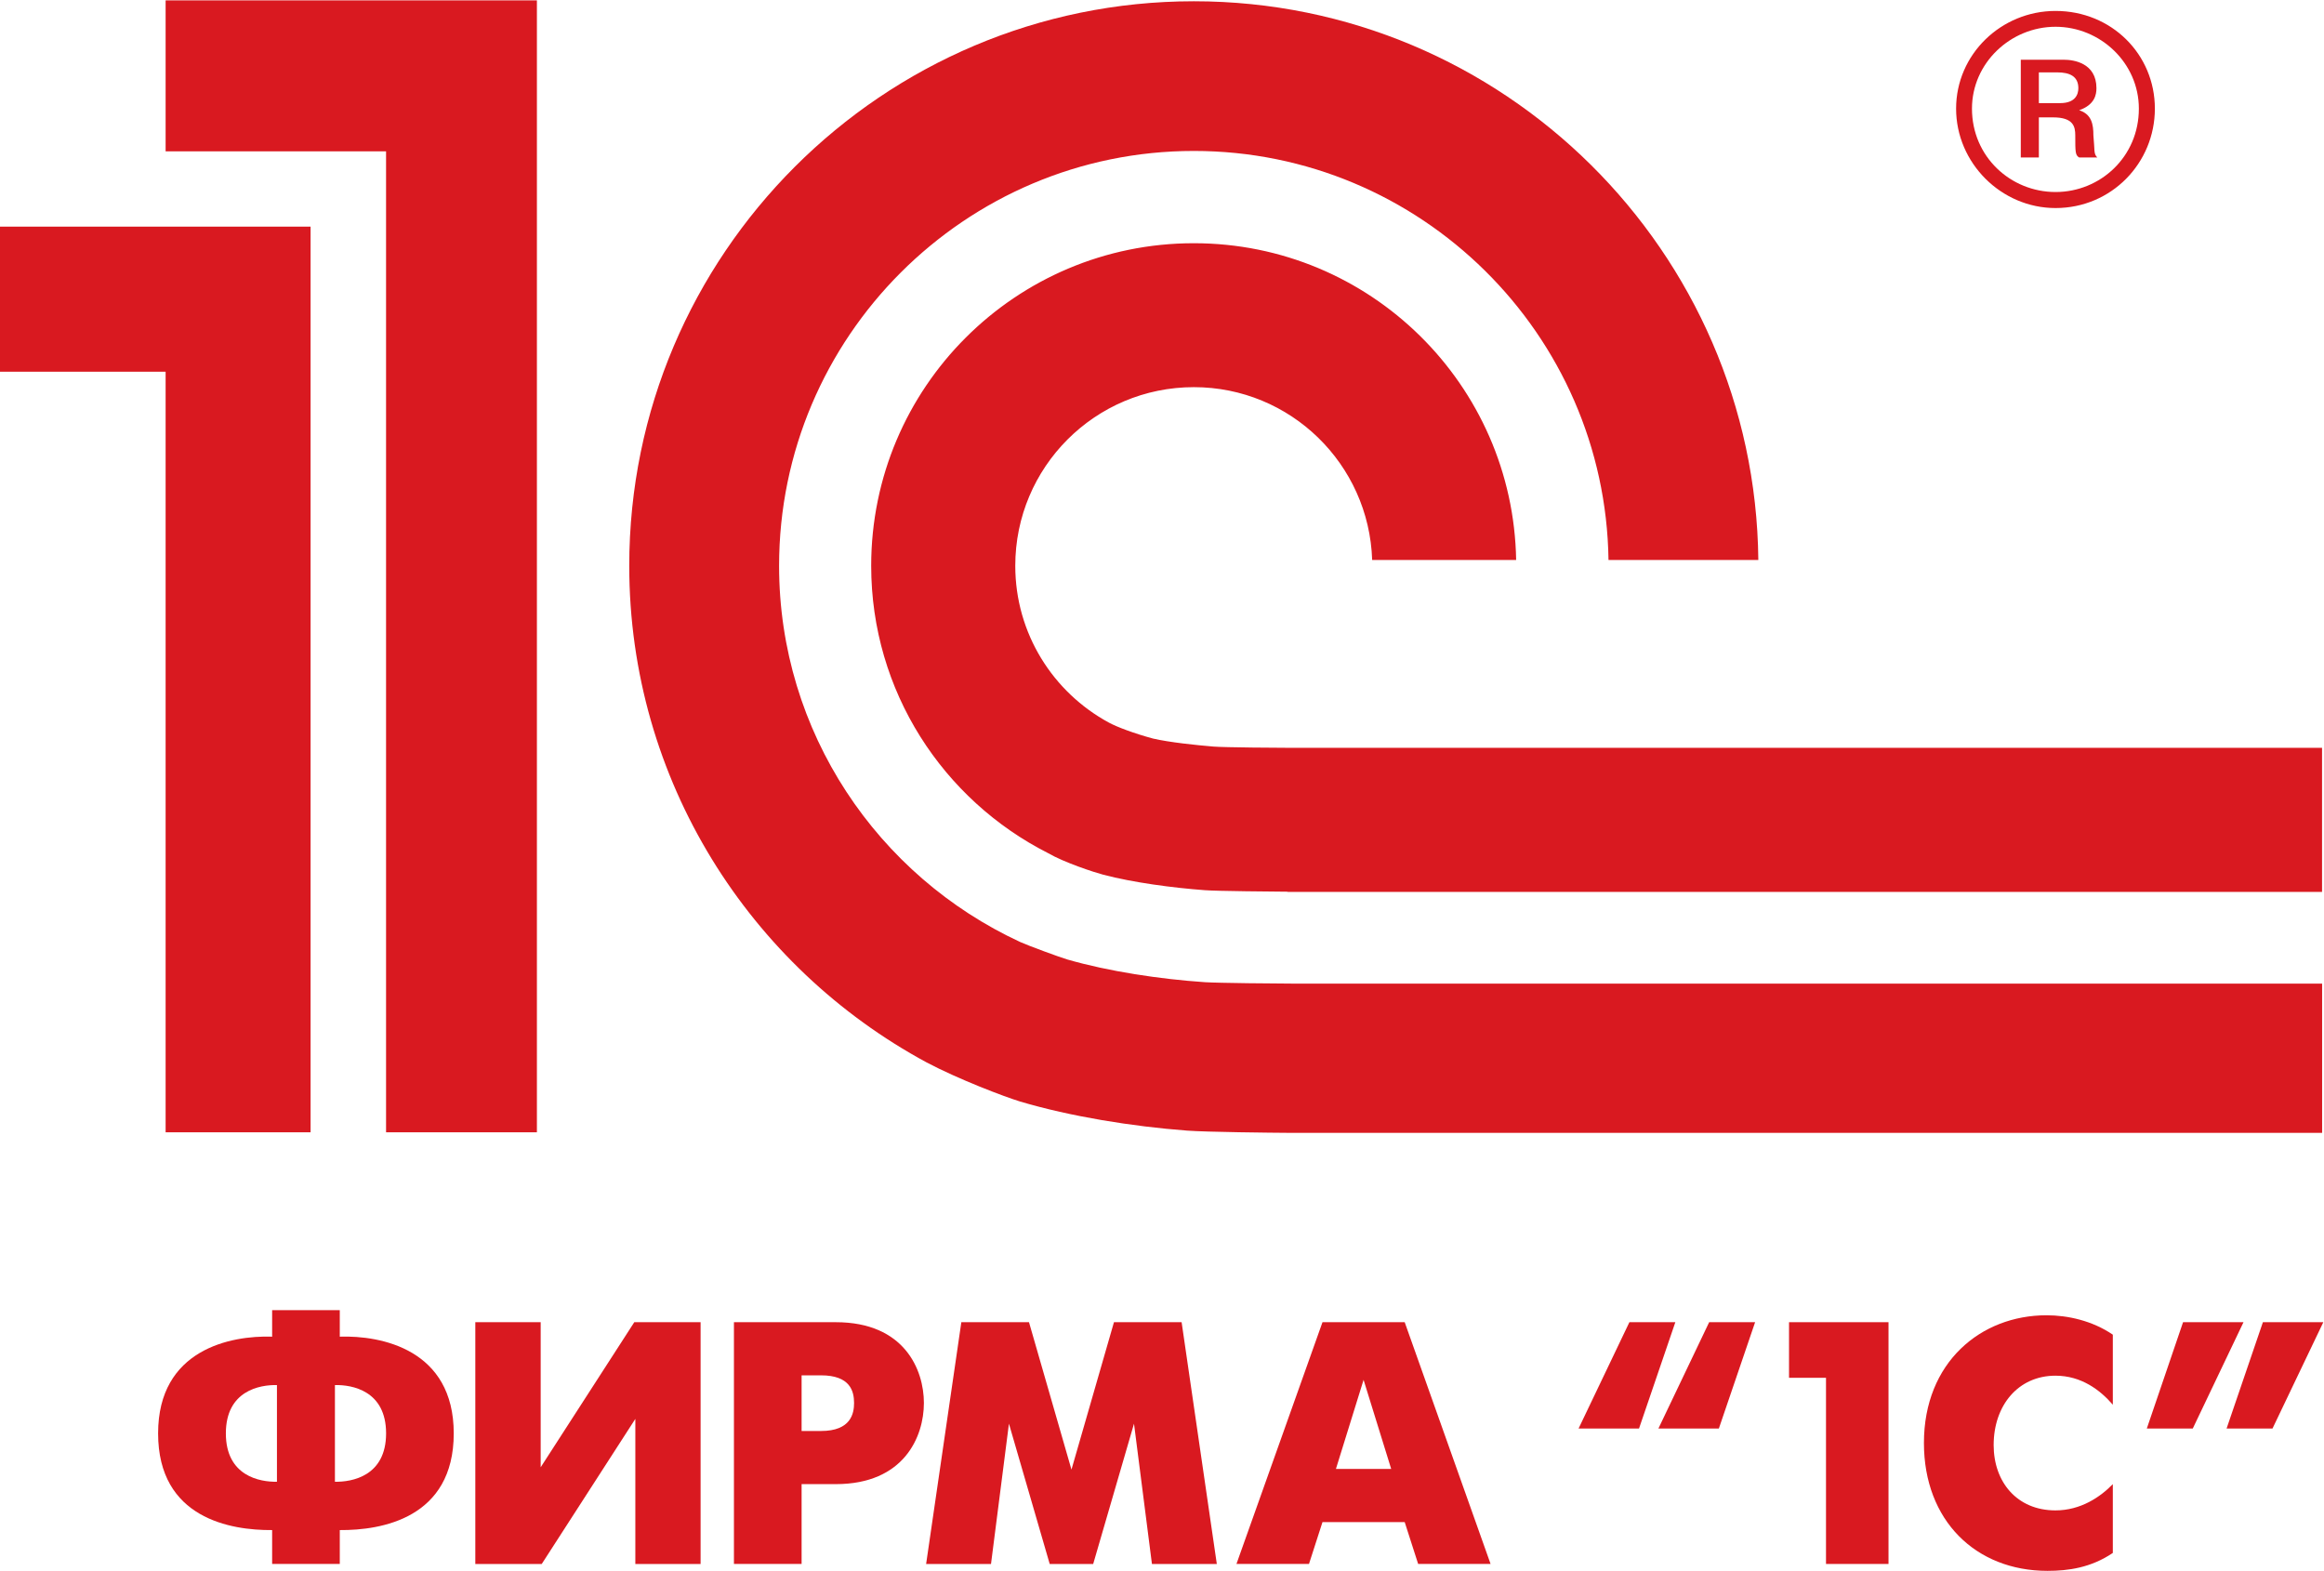 <?xml version="1.0" encoding="UTF-8" standalone="no"?>
<!-- Created with Inkscape (http://www.inkscape.org/) -->

<svg
   version="1.1"
   id="svg2"
   width="88.293"
   height="59.68"
   viewBox="0 0 88.293 59.68"
   sodipodi:docname="logo1cf.eps"
   xmlns:inkscape="http://www.inkscape.org/namespaces/inkscape"
   xmlns:sodipodi="http://sodipodi.sourceforge.net/DTD/sodipodi-0.dtd"
   xmlns="http://www.w3.org/2000/svg"
   xmlns:svg="http://www.w3.org/2000/svg">
  <defs
     id="defs6" />
  <sodipodi:namedview
     id="namedview4"
     pagecolor="#ffffff"
     bordercolor="#000000"
     borderopacity="0.25"
     inkscape:showpageshadow="2"
     inkscape:pageopacity="0.0"
     inkscape:pagecheckerboard="0"
     inkscape:deskcolor="#d1d1d1" />
  <g
     id="g8"
     inkscape:groupmode="layer"
     inkscape:label="ink_ext_XXXXXX"
     transform="matrix(1.333,0,0,-1.333,0,59.68)">
    <g
       id="g10"
       transform="scale(0.1)">
      <path
         d="M 0,383.117 V 341.762 H 47.203 V 124.996 H 88.519 V 383.117 Z M 153.023,124.996 h -42.992 v 279.59 H 47.203 v 43.012 H 153.023 Z m 215.168,109.57 v 0 c -3.086,0 -19.336,0.106 -22.343,0.36 -5.082,0.429 -12.45,1.191 -17.188,2.277 -5.336,1.434 -10.359,3.32 -12.625,4.563 -15.863,8.589 -26.672,25.363 -26.672,44.687 0,28.125 22.766,50.914 50.895,50.914 27.543,0 49.926,-21.906 50.824,-49.262 h 41.035 c -0.859,49.993 -41.629,90.286 -91.859,90.286 -50.797,0 -91.961,-41.153 -91.961,-91.938 0,-35.808 20.519,-66.742 50.414,-81.894 4.613,-2.688 13.262,-5.508 15.727,-6.153 8.441,-2.218 19.781,-3.742 28.98,-4.414 3.387,-0.273 20.059,-0.398 23.562,-0.429 v -0.059 h 294.825 v 41.062 z m -24.773,-66.793 c -12.793,0.86 -27.547,3.094 -39.176,6.461 -2.183,0.637 -11.199,3.957 -13.492,5 -40.496,18.762 -68.703,59.719 -68.703,107.219 0,65.16 53.008,118.238 118.211,118.238 64.625,0 117.269,-52.179 118.18,-116.586 h 42.703 c -0.899,87.958 -72.696,159.247 -160.883,159.247 -88.707,0 -160.918,-72.172 -160.918,-160.899 0,-61.168 34.398,-114.363 84.773,-141.555 9.098,-4.812 22.145,-9.761 26.582,-11.121 14.364,-4.277 31.977,-7.121 47.668,-8.308 5.328,-0.403 23.93,-0.61 29.34,-0.637 h 294.121 v 42.539 H 368.191 c -3.894,0 -20.957,0.156 -24.773,0.402"
         style="fill:#d91920;fill-opacity:1;fill-rule:evenodd;stroke:none"
         id="path12" />
      <path
         d="m 585.848,392.984 c -12.782,0 -23.817,10.047 -23.817,23.766 0,13.023 11.035,23.332 23.817,23.332 12.773,0 23.75,-10.309 23.75,-23.332 0,-13.719 -10.977,-23.766 -23.75,-23.766 m 0,51.61 c -15.477,0 -28.34,-12.348 -28.34,-27.844 0,-15.492 12.863,-28.336 28.34,-28.336 15.949,0 28.312,12.844 28.312,28.336 0,15.496 -12.363,27.844 -28.312,27.844"
         style="fill:#d91920;fill-opacity:1;fill-rule:nonzero;stroke:none"
         id="path14" />
      <path
         d="m 587.176,418.324 h -6.082 v 8.762 h 5.222 c 3.586,0 6.036,-1.125 6.036,-4.508 0,-1.789 -0.879,-4.254 -5.176,-4.254 z m 9.465,-9.199 c 0,3.129 -0.489,6.027 -4.055,7.168 4.484,1.57 4.922,4.496 4.922,6.285 0,7.195 -6.524,8.106 -9.207,8.106 h -12.356 v -27.852 h 5.149 v 11.426 h 4.07 c 5.82,0 6.309,-2.688 6.309,-5.133 0,-4.75 0,-5.652 1.113,-6.293 h 5.156 c -1.101,1.125 -0.672,2.008 -1.101,6.293"
         style="fill:#d91920;fill-opacity:1;fill-rule:nonzero;stroke:none"
         id="path16" />
      <path
         d="m 95.457,25.391 c 4.828,-0.09 14.582,1.582 14.582,13.789 0,12.215 -9.754,13.883 -14.582,13.766 z M 78.934,52.945 c -4.824,0.117 -14.562,-1.551 -14.562,-13.766 0,-12.207 9.738,-13.879 14.562,-13.789 z M 77.562,11.617 c -11.82,-0.094 -32.5,3.344 -32.5,27.562 0,23.926 20.68,27.957 32.5,27.566 v 7.559 h 19.281 v -7.559 c 11.808,0.391 32.48,-3.641 32.48,-27.566 0,-24.219 -20.672,-27.656 -32.48,-27.562 V 1.961 H 77.562 v 9.656"
         style="fill:#d91920;fill-opacity:1;fill-rule:nonzero;stroke:none"
         id="path18" />
      <path
         d="M 154.098,70.867 V 29.52 l 26.683,41.348 h 18.895 V 1.949 H 181.078 V 43.309 L 154.395,1.949 H 135.469 V 70.867 h 18.629"
         style="fill:#d91920;fill-opacity:1;fill-rule:nonzero;stroke:none"
         id="path20" />
      <path
         d="m 228.465,39.859 h 5.523 c 8.567,0 9.43,5.031 9.43,7.98 0,3.445 -1.164,7.883 -9.43,7.883 h -5.523 z M 209.18,70.867 h 29.027 c 19.594,0 25.113,-13.586 25.113,-23.027 0,-9.551 -5.621,-23.125 -25.113,-23.125 h -9.742 V 1.961 H 209.18 V 70.867"
         style="fill:#d91920;fill-opacity:1;fill-rule:nonzero;stroke:none"
         id="path22" />
      <path
         d="m 273.992,70.867 h 19.281 l 12.106,-42.012 12.113,42.012 h 19.281 L 346.805,1.949 H 328.316 L 323.203,41.941 311.566,1.949 H 299.18 L 287.559,41.941 282.445,1.949 h -18.492 l 10.039,68.918"
         style="fill:#d91920;fill-opacity:1;fill-rule:nonzero;stroke:none"
         id="path24" />
      <path
         d="m 380.75,29.039 h 15.754 l -7.871,25.395 z m -3.828,41.828 h 23.43 l 24.48,-68.906 h -20.644 l -3.836,11.934 h -23.43 L 373.074,1.961 h -20.672 l 24.52,68.906"
         style="fill:#d91920;fill-opacity:1;fill-rule:nonzero;stroke:none"
         id="path26" />
      <path
         d="m 489.891,40.562 h -17.227 l 14.465,30.305 h 13.094 z m -22.754,0 H 449.91 l 14.485,30.305 h 13.093 L 467.137,40.562"
         style="fill:#d91920;fill-opacity:1;fill-rule:nonzero;stroke:none"
         id="path28" />
      <path
         d="m 520.43,55.02 h -10.539 v 15.848 h 28.351 V 1.961 H 520.43 V 55.02"
         style="fill:#d91920;fill-opacity:1;fill-rule:nonzero;stroke:none"
         id="path30" />
      <path
         d="m 602.176,5.105 c -6.219,-4.219 -12.703,-5.109 -18.613,-5.109 -20.477,0 -35.223,14.375 -35.223,36.438 0,23.016 16.238,36.406 34.93,36.406 6.125,0 13.097,-1.57 18.906,-5.527 V 47.344 c -3.555,4.137 -8.946,8.277 -16.348,8.277 -10.625,0 -17.617,-8.473 -17.617,-19.773 0,-10.48 6.602,-18.621 17.617,-18.621 7.188,0 12.793,3.816 16.348,7.488 V 5.105"
         style="fill:#d91920;fill-opacity:1;fill-rule:nonzero;stroke:none"
         id="path32" />
      <path
         d="m 644.949,70.867 h 17.219 L 647.684,40.562 h -13.086 z m -22.754,0 h 17.227 L 624.961,40.562 h -13.098 l 10.332,30.305"
         style="fill:#d91920;fill-opacity:1;fill-rule:nonzero;stroke:none"
         id="path34" />
    </g>
  </g>
</svg>
